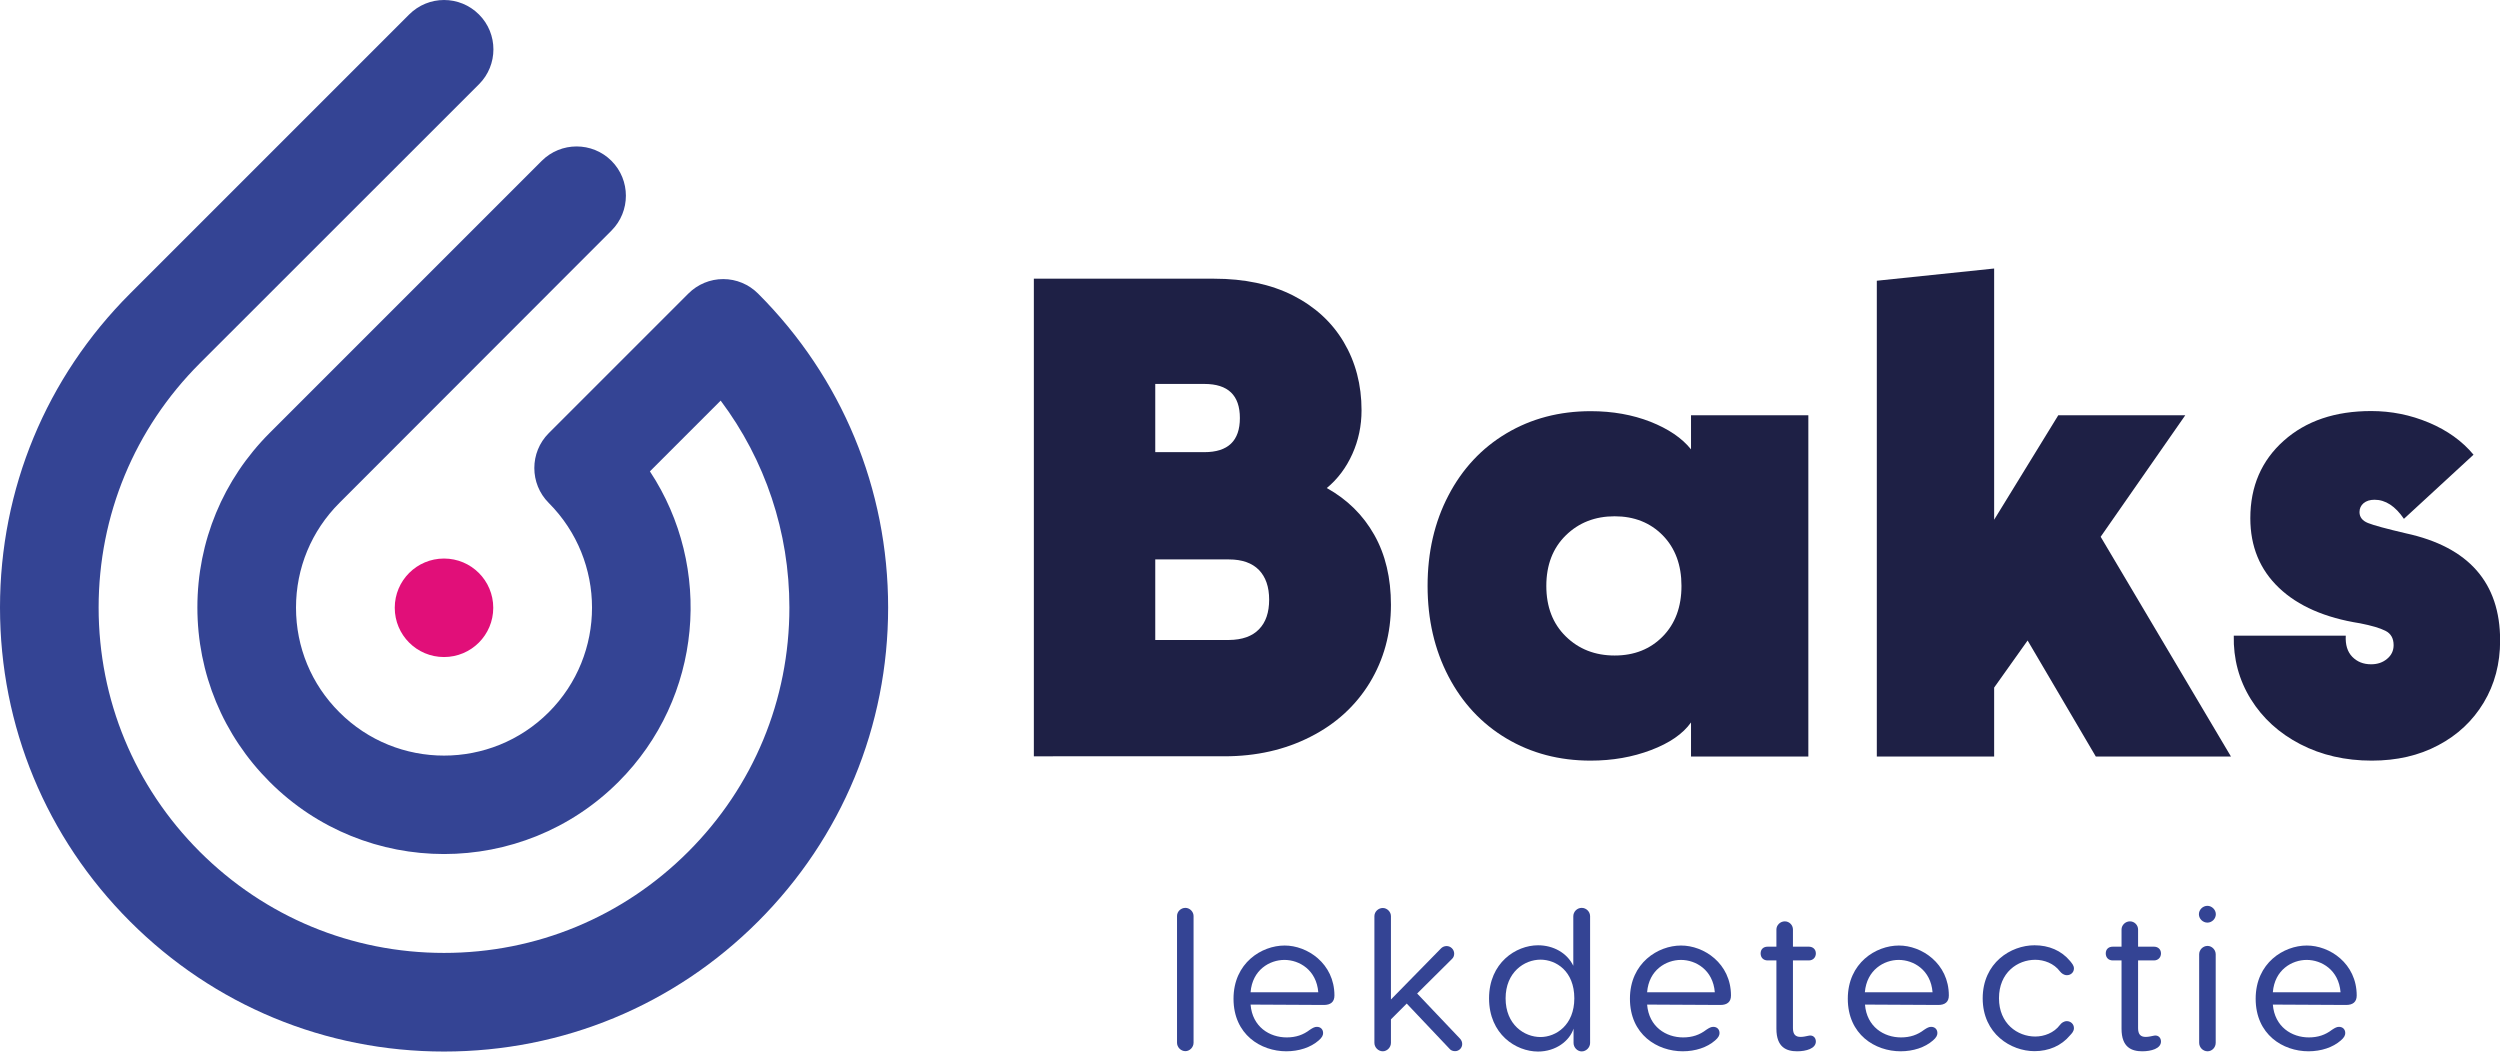 <?xml version="1.0" encoding="utf-8"?>
<!-- Generator: Adobe Illustrator 28.1.0, SVG Export Plug-In . SVG Version: 6.00 Build 0)  -->
<svg version="1.1" id="Laag_1" xmlns="http://www.w3.org/2000/svg" xmlns:xlink="http://www.w3.org/1999/xlink" x="0px" y="0px"
	 viewBox="0 0 196.45 82.63" style="enable-background:new 0 0 196.45 82.63;" xml:space="preserve">
<style type="text/css">
	.st0{fill:#1E2045;}
	.st1{fill:#344494;}
	.st2{fill:#E10F79;}
</style>
<polygon class="st0" points="156.7,21.1 156.7,40.84 161.74,32.63 171.72,32.63 165.07,42.18 175.31,59.45 164.69,59.45 
	159.33,50.33 156.7,54.03 156.7,59.45 147.48,59.45 147.48,22.06 "/>
<g>
	<path class="st0" d="M180.76,58.48c-1.66-0.86-2.96-2.04-3.89-3.54s-1.38-3.17-1.34-4.99h8.8c-0.04,0.71,0.13,1.27,0.51,1.66
		c0.38,0.39,0.87,0.59,1.48,0.59c0.5,0,0.92-0.14,1.26-0.43c0.34-0.28,0.51-0.64,0.51-1.07c0-0.54-0.21-0.91-0.64-1.13
		c-0.43-0.22-1.09-0.41-1.99-0.59c-2.75-0.43-4.88-1.36-6.38-2.79c-1.5-1.43-2.25-3.25-2.25-5.47c0-2.5,0.88-4.53,2.63-6.09
		c1.75-1.56,4.04-2.33,6.87-2.33c1.57,0,3.08,0.3,4.53,0.91c1.45,0.61,2.62,1.45,3.51,2.52l-5.47,5.04c-0.68-1-1.45-1.5-2.31-1.5
		c-0.36,0-0.64,0.09-0.86,0.27c-0.21,0.18-0.32,0.41-0.32,0.7c0,0.39,0.22,0.68,0.67,0.86c0.45,0.18,1.44,0.45,2.98,0.81
		c4.93,1.07,7.4,3.88,7.4,8.42c0,1.82-0.43,3.45-1.29,4.88c-0.86,1.43-2.05,2.55-3.57,3.35c-1.52,0.81-3.26,1.21-5.23,1.21
		C184.29,59.77,182.42,59.34,180.76,58.48"/>
</g>
<g>
	<path class="st1" d="M93.15,82.6c-0.36,0-0.66-0.31-0.66-0.66v-9.96c0-0.35,0.3-0.64,0.66-0.64c0.34,0,0.64,0.3,0.64,0.64v9.96
		C93.79,82.29,93.49,82.6,93.15,82.6"/>
	<path class="st1" d="M104.86,78.23c0,0.5-0.3,0.74-0.83,0.74l-5.76-0.03c0.14,1.75,1.49,2.58,2.84,2.58c0.72,0,1.3-0.2,1.82-0.6
		c0.24-0.16,0.38-0.23,0.55-0.23c0.3,0,0.49,0.2,0.49,0.49c0,0.17-0.08,0.35-0.35,0.58c-0.63,0.55-1.55,0.85-2.54,0.85
		c-2,0-4.15-1.31-4.15-4.13c0-2.82,2.22-4.18,4.01-4.18C102.71,74.29,104.86,75.7,104.86,78.23 M98.27,77.97h5.32
		c-0.14-1.75-1.49-2.54-2.66-2.54C99.77,75.43,98.41,76.21,98.27,77.97"/>
	<path class="st1" d="M114.9,82.04c0,0.31-0.25,0.56-0.56,0.56c-0.17,0-0.33-0.06-0.42-0.17l-3.38-3.57l-1.24,1.24v1.85
		c0,0.35-0.3,0.66-0.64,0.66c-0.36,0-0.66-0.31-0.66-0.66v-9.96c0-0.34,0.3-0.64,0.66-0.64c0.34,0,0.64,0.3,0.64,0.64v6.55
		l3.93-4.01c0.1-0.11,0.27-0.19,0.44-0.19c0.33,0,0.6,0.27,0.6,0.6c0,0.16-0.06,0.31-0.17,0.41l-2.74,2.72l3.38,3.56
		C114.83,81.73,114.9,81.87,114.9,82.04"/>
	<path class="st1" d="M124.95,72v9.96c0,0.34-0.3,0.66-0.66,0.66c-0.34,0-0.64-0.31-0.64-0.66v-1.13c-0.31,0.96-1.39,1.8-2.79,1.8
		c-1.74,0-3.85-1.36-3.85-4.18c0-2.79,2.11-4.17,3.85-4.17c1.18,0,2.27,0.58,2.77,1.61V72c0-0.36,0.3-0.66,0.66-0.66
		S124.95,71.64,124.95,72 M123.71,78.45c0-2.15-1.44-3.04-2.66-3.04c-1.27,0-2.74,0.99-2.74,3.04c0,2.07,1.47,3.04,2.74,3.04
		C122.27,81.49,123.71,80.55,123.71,78.45"/>
	<path class="st1" d="M136.02,78.23c0,0.5-0.3,0.74-0.83,0.74l-5.76-0.03c0.14,1.75,1.49,2.58,2.83,2.58c0.72,0,1.3-0.2,1.82-0.6
		c0.24-0.16,0.38-0.23,0.55-0.23c0.3,0,0.49,0.2,0.49,0.49c0,0.17-0.08,0.35-0.35,0.58c-0.63,0.55-1.55,0.85-2.54,0.85
		c-2,0-4.15-1.31-4.15-4.13c0-2.82,2.22-4.18,4.01-4.18C133.88,74.29,136.02,75.7,136.02,78.23 M129.43,77.97h5.32
		c-0.14-1.75-1.49-2.54-2.66-2.54C130.93,75.43,129.57,76.21,129.43,77.97"/>
	<path class="st1" d="M142.69,81.84c0,0.56-0.77,0.77-1.47,0.77c-0.83,0-1.63-0.3-1.63-1.77v-5.37h-0.69
		c-0.33,0-0.55-0.22-0.55-0.55c0-0.33,0.22-0.53,0.55-0.53h0.69v-1.35c0-0.34,0.3-0.64,0.66-0.64c0.36,0,0.64,0.3,0.64,0.64v1.35
		h1.25c0.31,0,0.55,0.2,0.55,0.53c0,0.33-0.24,0.55-0.55,0.55h-1.25v5.32c0,0.49,0.2,0.69,0.6,0.69c0.24,0,0.44-0.06,0.61-0.09
		C142.44,81.3,142.69,81.52,142.69,81.84"/>
	<path class="st1" d="M153.14,78.23c0,0.5-0.3,0.74-0.83,0.74l-5.76-0.03c0.14,1.75,1.49,2.58,2.83,2.58c0.72,0,1.3-0.2,1.82-0.6
		c0.24-0.16,0.38-0.23,0.55-0.23c0.3,0,0.49,0.2,0.49,0.49c0,0.17-0.08,0.35-0.35,0.58c-0.63,0.55-1.55,0.85-2.54,0.85
		c-2,0-4.15-1.31-4.15-4.13c0-2.82,2.22-4.18,4.01-4.18C150.99,74.29,153.14,75.7,153.14,78.23 M146.54,77.97h5.32
		c-0.14-1.75-1.49-2.54-2.66-2.54C148.05,75.43,146.69,76.21,146.54,77.97"/>
	<path class="st1" d="M162.97,80.79c0,0.25-0.17,0.42-0.3,0.56c-0.69,0.83-1.68,1.25-2.8,1.25c-1.85,0-4.07-1.36-4.07-4.15
		c0-2.8,2.22-4.17,4.07-4.17c1.13,0,2.11,0.41,2.8,1.24c0.12,0.16,0.3,0.33,0.3,0.58c0,0.31-0.25,0.53-0.55,0.53
		c-0.24,0-0.42-0.14-0.55-0.3c-0.47-0.63-1.25-0.91-1.94-0.91c-1.39,0-2.85,1-2.85,3.02c0,2,1.46,3.01,2.85,3.01
		c0.69,0,1.47-0.28,1.94-0.91c0.12-0.16,0.31-0.3,0.55-0.3C162.72,80.25,162.97,80.47,162.97,80.79"/>
	<path class="st1" d="M169.81,81.84c0,0.56-0.77,0.77-1.47,0.77c-0.83,0-1.63-0.3-1.63-1.77v-5.37h-0.69
		c-0.33,0-0.55-0.22-0.55-0.55c0-0.33,0.22-0.53,0.55-0.53h0.69v-1.35c0-0.34,0.3-0.64,0.66-0.64c0.36,0,0.64,0.3,0.64,0.64v1.35
		h1.25c0.31,0,0.55,0.2,0.55,0.53c0,0.33-0.24,0.55-0.55,0.55h-1.25v5.32c0,0.49,0.2,0.69,0.6,0.69c0.24,0,0.44-0.06,0.61-0.09
		C169.56,81.3,169.81,81.52,169.81,81.84"/>
	<path class="st1" d="M172.79,71.84c0-0.36,0.31-0.66,0.67-0.66c0.34,0,0.66,0.3,0.66,0.66s-0.31,0.66-0.66,0.66
		C173.1,72.5,172.79,72.2,172.79,71.84 M174.11,74.99v6.95c0,0.38-0.3,0.67-0.64,0.67c-0.36,0-0.66-0.3-0.66-0.67v-6.95
		c0-0.36,0.3-0.66,0.66-0.66C173.81,74.33,174.11,74.63,174.11,74.99"/>
	<path class="st1" d="M185.19,78.23c0,0.5-0.3,0.74-0.83,0.74l-5.76-0.03c0.14,1.75,1.49,2.58,2.83,2.58c0.72,0,1.3-0.2,1.82-0.6
		c0.24-0.16,0.38-0.23,0.55-0.23c0.3,0,0.49,0.2,0.49,0.49c0,0.17-0.08,0.35-0.35,0.58c-0.63,0.55-1.55,0.85-2.54,0.85
		c-2,0-4.15-1.31-4.15-4.13c0-2.82,2.22-4.18,4.01-4.18C183.05,74.29,185.19,75.7,185.19,78.23 M178.6,77.97h5.32
		c-0.14-1.75-1.49-2.54-2.66-2.54C180.1,75.43,178.74,76.21,178.6,77.97"/>
	<path class="st1" d="M37.64,1.14c1.51,1.51,1.51,3.97,0,5.48L15.7,28.55c-5.13,5.13-7.95,11.94-7.95,19.19
		c0,7.25,2.82,14.06,7.95,19.19c5.13,5.12,11.94,7.95,19.19,7.95c7.25,0,14.06-2.82,19.19-7.95c5.13-5.13,7.95-11.94,7.95-19.19
		c0-5.94-1.9-11.59-5.4-16.26l-5.56,5.56c4.97,7.52,4.15,17.78-2.47,24.4c-7.56,7.56-19.86,7.56-27.41,0
		c-3.66-3.66-5.68-8.53-5.68-13.71s2.02-10.05,5.68-13.71l21.38-21.38c1.51-1.51,3.97-1.51,5.48,0s1.51,3.97,0,5.48L26.67,39.52
		c-2.2,2.2-3.41,5.12-3.41,8.23c0,3.11,1.21,6.03,3.41,8.22c4.53,4.54,11.91,4.54,16.45,0s4.53-11.91,0-16.45
		c-1.51-1.51-1.51-3.97,0-5.48l10.97-10.97c0.73-0.73,1.71-1.14,2.74-1.14c1.03,0,2.01,0.41,2.74,1.14
		c6.59,6.59,10.22,15.35,10.22,24.67c0,9.32-3.63,18.08-10.22,24.67C52.98,79,44.22,82.63,34.89,82.63
		c-9.32,0-18.08-3.63-24.67-10.22C3.63,65.82,0,57.06,0,47.74c0-9.32,3.63-18.08,10.22-24.67L32.15,1.14
		C33.67-0.38,36.12-0.38,37.64,1.14"/>
	<path class="st2" d="M38.76,47.76c0,2.14-1.73,3.87-3.87,3.87c-2.14,0-3.87-1.73-3.87-3.87s1.73-3.87,3.87-3.87
		C37.03,43.89,38.76,45.62,38.76,47.76"/>
	<path class="st0" d="M95.4,21.9c2.39,0,4.46,0.44,6.19,1.31c1.73,0.88,3.07,2.1,4,3.67c0.93,1.57,1.4,3.36,1.4,5.36
		c0,1.22-0.24,2.36-0.72,3.43c-0.48,1.07-1.15,1.97-2.01,2.68c1.61,0.9,2.85,2.12,3.73,3.68c0.88,1.56,1.31,3.39,1.31,5.5
		c0,2.25-0.56,4.29-1.66,6.11c-1.11,1.82-2.67,3.25-4.67,4.26c-2,1.02-4.25,1.53-6.76,1.53H81.24V21.9H95.4z M97.43,32.85
		c0-1.79-0.93-2.68-2.79-2.68h-3.86v5.36h3.86C96.5,35.53,97.43,34.64,97.43,32.85 M98.93,49.45c0.54-0.55,0.8-1.33,0.8-2.33
		c0-1-0.27-1.78-0.8-2.33c-0.54-0.55-1.32-0.83-2.36-0.83h-5.79v6.33h5.79C97.61,50.28,98.4,50,98.93,49.45"/>
	<path class="st0" d="M118.38,58.03c-1.95-1.16-3.47-2.79-4.56-4.88c-1.09-2.09-1.64-4.46-1.64-7.11c0-2.64,0.54-5.01,1.64-7.11
		c1.09-2.09,2.61-3.72,4.56-4.88c1.95-1.16,4.16-1.74,6.62-1.74c1.72,0,3.28,0.28,4.69,0.83c1.41,0.56,2.48,1.28,3.19,2.17v-2.68
		h9.22v26.82h-9.22v-2.68c-0.64,0.9-1.69,1.62-3.14,2.17c-1.45,0.55-3.03,0.83-4.75,0.83C122.53,59.77,120.33,59.19,118.38,58.03
		 M130.66,50.01c0.98-1,1.47-2.32,1.47-3.97c0-1.64-0.49-2.97-1.47-3.97c-0.98-1-2.25-1.5-3.78-1.5c-1.54,0-2.82,0.5-3.84,1.5
		c-1.02,1-1.53,2.33-1.53,3.97c0,1.65,0.51,2.97,1.53,3.97c1.02,1,2.3,1.5,3.84,1.5C128.42,51.51,129.68,51.01,130.66,50.01"/>
</g>
</svg>
